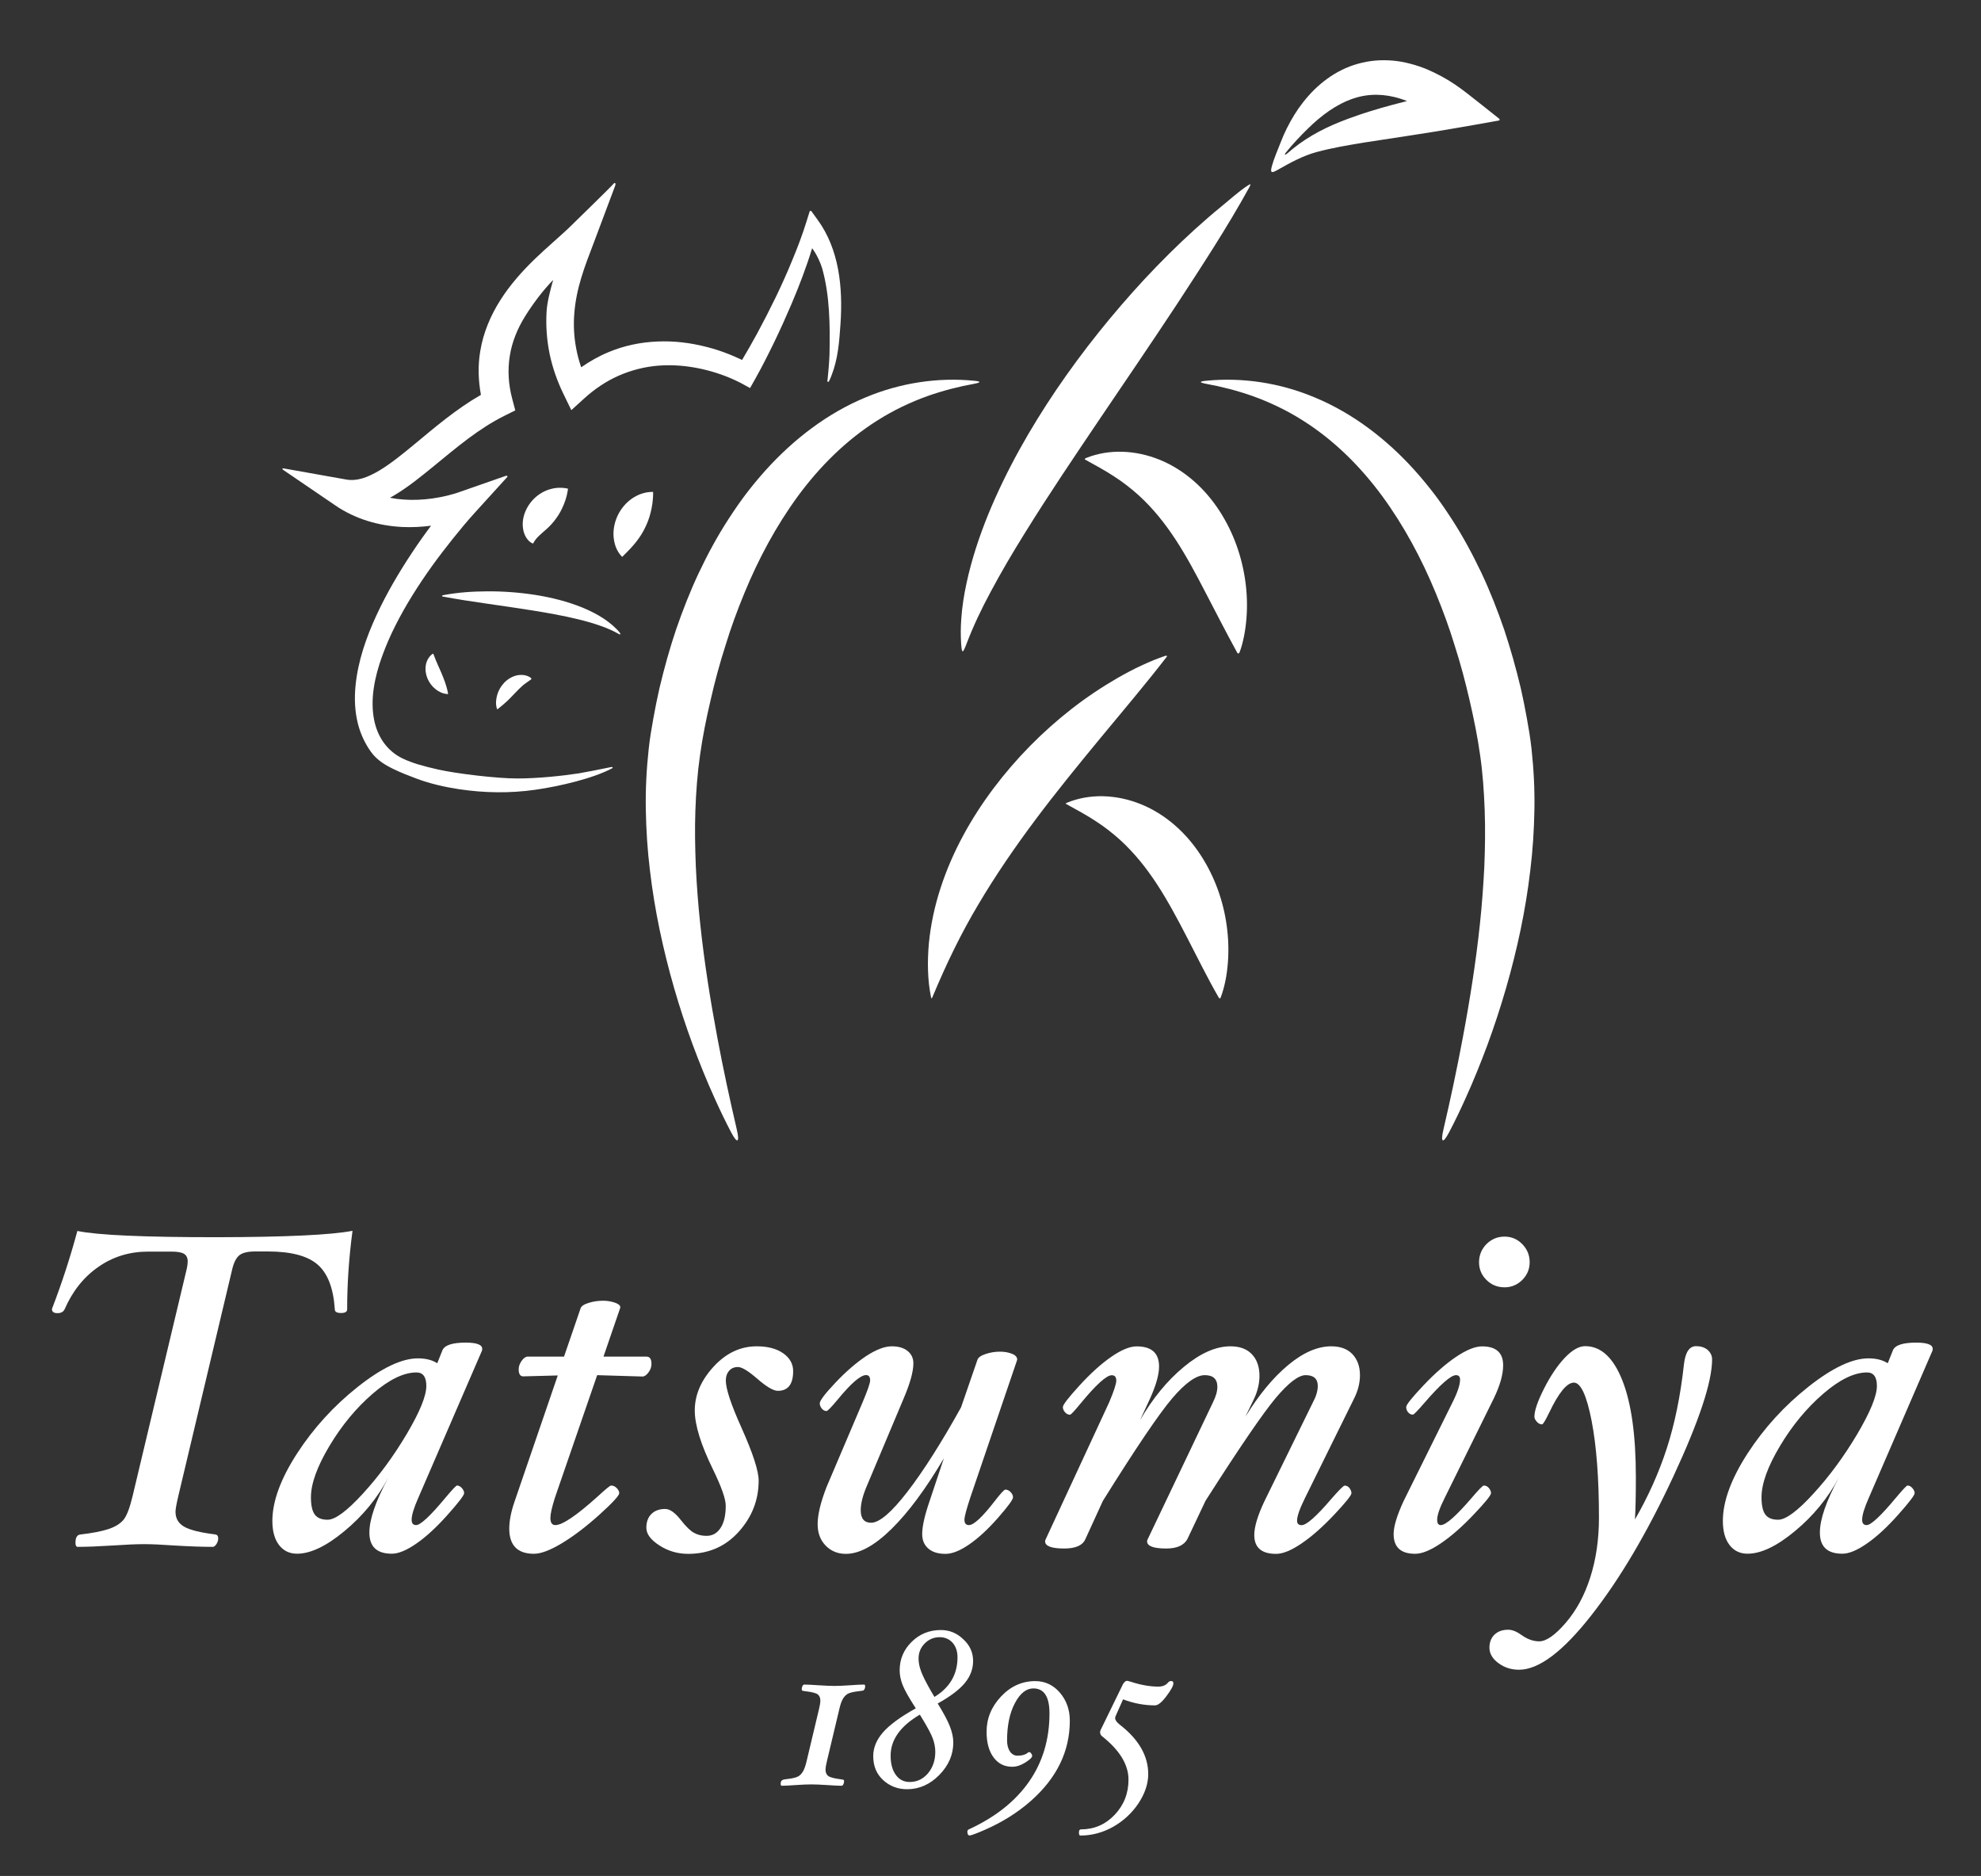<?xml version="1.0" encoding="utf-8"?>
<!-- Generator: Adobe Illustrator 23.0.3, SVG Export Plug-In . SVG Version: 6.00 Build 0)  -->
<svg version="1.1" id="レイヤー_1" xmlns="http://www.w3.org/2000/svg" xmlns:xlink="http://www.w3.org/1999/xlink" x="0px"
	 y="0px" viewBox="0 0 263 249" style="enable-background:new 0 0 263 249;" xml:space="preserve">
<rect x="0" y="0" width="263" height="249" fill="#333333" stroke="none"/>
<style type="text/css">
	.st0{fill:#FFFFFF;}
</style>
<g>
	<g>
		<g>
			<path class="st0" d="M154.92,87.15c0.05-0.07-0.06-0.15-0.17-0.11c-1.08,0.35-2.11,0.79-3.13,1.26c-1.12,0.51-2.21,1.1-3.27,1.7
				c-2.12,1.23-4.17,2.6-6.1,4.11c-3.87,3.02-7.36,6.56-10.35,10.53c-2.98,3.97-5.46,8.41-7.02,13.2c-0.78,2.39-1.32,4.87-1.56,7.36
				c-0.11,1.25-0.16,2.5-0.11,3.75c0.04,1.13,0.16,2.24,0.38,3.34c0.07,0.36,0.14,0.23,0.21,0.04c1.86-4.45,3.8-8.45,6.08-12.27
				c2.31-3.9,4.86-7.61,7.58-11.25c2.72-3.64,5.62-7.19,8.58-10.78C148.96,94.49,151.95,90.99,154.92,87.15z"/>
			<path class="st0" d="M159.44,113.56c-0.94-1.45-2.08-2.81-3.42-3.98c-1.33-1.17-2.87-2.15-4.52-2.82
				c-3.25-1.33-6.86-1.47-9.92-0.18c-0.13,0.05-0.09,0.1-0.03,0.14c0.06,0.03,1.99,1.1,1.99,1.1c0.67,0.39,1.31,0.76,1.91,1.16
				c1.21,0.78,2.27,1.62,3.24,2.49c1.92,1.75,3.47,3.7,4.91,5.89c1.43,2.19,2.72,4.6,4.04,7.16c1.29,2.47,2.53,5.05,4.12,7.82
				c0.16,0.28,0.24,0.21,0.32,0c0.26-0.68,0.44-1.38,0.59-2.07c0.17-0.81,0.27-1.62,0.34-2.43c0.13-1.63,0.08-3.27-0.14-4.89
				C162.44,119.7,161.32,116.47,159.44,113.56z"/>
			<path class="st0" d="M127.62,82.15c-0.08,1.09-0.09,2.18-0.02,3.25c0.1,1.38,0.2,1.4,0.7,0.1c0.93-2.45,2.03-4.73,3.23-6.96
				c1.42-2.66,2.95-5.25,4.54-7.8c3.17-5.12,6.55-10.11,9.94-15.14c3.4-5.02,6.83-10.05,10.21-15.17
				c3.23-4.95,6.71-10.24,9.64-15.57c0.29-0.52,0.15-0.47-0.3-0.17c-1.14,0.75-2.38,1.88-3.4,2.71c-1.22,0.99-2.4,2.02-3.56,3.07
				c-2.32,2.1-4.53,4.31-6.66,6.59c-4.24,4.58-8.16,9.46-11.68,14.64c-3.51,5.19-6.64,10.69-9.06,16.57
				c-1.19,2.94-2.21,5.99-2.88,9.13C127.98,78.95,127.73,80.55,127.62,82.15z"/>
			<path class="st0" d="M161.91,67.83c-0.94-1.45-2.08-2.81-3.42-3.98c-1.34-1.17-2.87-2.15-4.52-2.82
				c-3.19-1.3-6.73-1.46-9.75-0.25c-0.21,0.09-0.28,0.16-0.11,0.25c0.17,0.09,1.91,1.06,1.91,1.06c0.67,0.39,1.31,0.76,1.91,1.16
				c1.21,0.78,2.27,1.62,3.24,2.49c1.92,1.75,3.47,3.7,4.91,5.89c1.43,2.19,2.72,4.6,4.04,7.16c1.29,2.47,2.59,5.02,4.12,7.82
				c0.13,0.23,0.26,0.13,0.34-0.06c0.25-0.66,0.42-1.34,0.56-2.02c0.17-0.81,0.27-1.62,0.34-2.43c0.13-1.63,0.08-3.27-0.14-4.89
				C164.9,73.97,163.79,70.73,161.91,67.83z"/>
			<path class="st0" d="M169.58,22.57c1.73-0.98,3.4-1.9,5.22-2.39c2.03-0.55,4.13-0.9,6.24-1.25l6.4-0.98
				c2.15-0.33,4.3-0.67,6.44-1.05c0,0,5.03-0.87,5.1-0.9c0.15-0.06,0.17-0.12,0.02-0.27c-0.09-0.09-4.06-3.21-4.06-3.21
				c-1.1-0.87-2.28-1.7-3.57-2.39c-0.64-0.35-1.31-0.67-1.99-0.96c-0.69-0.28-1.41-0.52-2.15-0.71c-1.47-0.4-3.06-0.55-4.63-0.42
				c-1.57,0.14-3.12,0.57-4.49,1.26c-1.38,0.68-2.58,1.59-3.62,2.6c-1.03,1.02-1.91,2.14-2.64,3.32c-0.73,1.18-1.34,2.41-1.83,3.68
				c-0.39,1.02-0.88,2.1-1.16,3.14C168.6,22.96,168.81,23.01,169.58,22.57z M170.73,20.23c0.91-1.13,1.91-2.19,2.95-3.2
				c1.73-1.69,3.72-3.2,6.03-3.97c2.06-0.68,4.15-0.61,6.21,0.04c0.3,0.09,0.59,0.2,0.88,0.32c-0.08,0.02-0.17,0.04-0.26,0.06
				c-1.07,0.26-2.14,0.56-3.21,0.86c-1.07,0.32-2.13,0.63-3.19,1.01c-0.79,0.27-1.57,0.55-2.34,0.87c-2.51,1.01-4.87,2.34-6.89,4.14
				C170.59,20.63,170.46,20.56,170.73,20.23z"/>
			<path class="st0" d="M129.33,50.54c-4.78-0.48-9.8,0.27-14.42,2.21c-5.07,2.1-9.55,5.56-13.23,9.63
				c-0.92,1.02-1.8,2.08-2.63,3.17c-0.83,1.09-1.6,2.22-2.34,3.36c-1.49,2.29-2.78,4.69-3.94,7.14c-1.16,2.46-2.14,4.98-3.02,7.53
				c-0.86,2.56-1.58,5.16-2.2,7.77c-0.3,1.31-0.56,2.63-0.8,3.95c-0.24,1.31-0.47,2.68-0.62,4.04c-0.3,2.73-0.44,5.45-0.39,8.16
				c0.05,2.71,0.22,5.39,0.55,8.05c0.31,2.66,0.75,5.29,1.29,7.89c1.09,5.2,2.56,10.27,4.38,15.21c0.92,2.47,1.9,4.9,2.99,7.29
				c0.67,1.48,1.37,2.94,2.13,4.38c0.81,1.54,1.15,1.35,0.74-0.39c-0.95-4.07-1.82-8.12-2.58-12.18
				c-0.95-5.06-1.75-10.11-2.28-15.15c-0.27-2.52-0.46-5.04-0.58-7.55c-0.1-2.51-0.15-5.01-0.06-7.48c0.09-2.48,0.27-4.94,0.62-7.35
				c0.33-2.38,0.83-4.87,1.4-7.29c0.55-2.43,1.2-4.84,1.96-7.2c0.72-2.38,1.58-4.71,2.52-6.99c1.88-4.57,4.22-8.93,7.1-12.87
				c2.89-3.93,6.39-7.43,10.56-10.06c2.08-1.32,4.34-2.41,6.72-3.26c1.97-0.69,4.03-1.23,6.15-1.61
				C130.26,50.76,130.26,50.63,129.33,50.54z"/>
			<path class="st0" d="M160.13,50.54c4.78-0.48,9.8,0.27,14.41,2.21c5.07,2.1,9.56,5.56,13.23,9.63c0.92,1.02,1.79,2.08,2.63,3.17
				c0.83,1.09,1.6,2.22,2.34,3.36c1.49,2.29,2.77,4.69,3.94,7.14c1.16,2.46,2.14,4.98,3.02,7.53c0.85,2.56,1.58,5.16,2.2,7.77
				c0.3,1.31,0.56,2.63,0.8,3.95c0.24,1.31,0.47,2.68,0.62,4.04c0.3,2.73,0.44,5.45,0.39,8.16c-0.05,2.71-0.22,5.39-0.55,8.05
				c-0.31,2.66-0.75,5.29-1.29,7.89c-1.09,5.2-2.57,10.27-4.38,15.21c-0.92,2.47-1.9,4.9-2.99,7.29c-0.67,1.48-1.37,2.94-2.13,4.38
				c-0.81,1.54-1.15,1.35-0.74-0.39c0.95-4.07,1.81-8.12,2.57-12.18c0.95-5.06,1.75-10.11,2.28-15.15c0.27-2.52,0.45-5.04,0.58-7.55
				c0.1-2.51,0.14-5.01,0.05-7.48c-0.09-2.48-0.26-4.94-0.61-7.35c-0.33-2.38-0.84-4.87-1.4-7.29c-0.56-2.43-1.2-4.84-1.96-7.2
				c-0.72-2.38-1.58-4.71-2.52-6.99c-1.88-4.57-4.22-8.93-7.1-12.87c-2.89-3.93-6.39-7.43-10.56-10.06
				c-2.08-1.32-4.34-2.41-6.72-3.26c-1.97-0.69-4.03-1.23-6.15-1.61C159.19,50.76,159.2,50.63,160.13,50.54z"/>
			<path class="st0" d="M81.16,101.81c-1.09,0.24-3.81,0.76-4.32,0.84c-2.13,0.33-5.45,0.68-8.17,0.68c-2.69,0-8.01-0.63-10.51-1.19
				c-0.89-0.2-1.78-0.42-2.65-0.68c-0.69-0.21-1.39-0.47-2.05-0.78c-2.06-0.99-3.33-2.86-3.78-5.07c-0.28-1.37-0.27-2.82-0.06-4.26
				c0.21-1.44,0.61-2.87,1.12-4.27c0.51-1.41,1.11-2.78,1.8-4.14c1.37-2.7,3.01-5.28,4.79-7.77c0.89-1.24,1.83-2.46,2.78-3.65
				c0.95-1.19,1.95-2.39,2.94-3.48c0,0,4.24-4.65,4.29-4.72c0.06-0.07,0.04-0.23-0.21-0.15c-0.25,0.08-6.02,2.1-6.02,2.1l-0.4,0.14
				l-0.45,0.14c-0.31,0.09-0.62,0.17-0.93,0.25c-0.63,0.15-1.27,0.27-1.9,0.36c-1.28,0.18-2.57,0.24-3.82,0.15
				c-0.63-0.04-1.24-0.12-1.84-0.24c0.2-0.11,0.39-0.22,0.58-0.33c1.92-1.15,3.53-2.48,5.12-3.77c1.58-1.3,3.11-2.57,4.67-3.74
				c1.56-1.16,3.17-2.22,4.83-3.04l1.44-0.72l-0.41-1.55c-0.5-1.89-0.62-3.81-0.32-5.67c0.29-1.87,1.03-3.67,2.08-5.34
				c1-1.59,2.28-3.32,3.68-4.75c-0.41,1.43-0.8,2.97-0.87,4.14c-0.12,1.89,0.02,3.82,0.4,5.68c0.39,1.86,1.03,3.66,1.85,5.34
				l1.03,2.12l1.72-1.56c1.37-1.25,2.91-2.28,4.58-3.02c1.67-0.73,3.46-1.19,5.31-1.33c1.85-0.14,3.74,0.02,5.59,0.42
				c0.92,0.2,1.84,0.46,2.74,0.78c0.45,0.16,0.89,0.33,1.32,0.52c0.22,0.09,0.43,0.19,0.64,0.29c0.21,0.1,0.44,0.21,0.59,0.29
				l1.24,0.68l0.66-1.17c0.92-1.63,1.74-3.27,2.55-4.93c0.8-1.66,1.56-3.34,2.28-5.03c1.06-2.49,1.98-4.9,2.75-7.43
				c0.62,0.81,1.15,2.01,1.34,2.69c1.02,3.65,1.04,7.56,0.97,11.32c-0.02,0.84-0.14,2.36-0.28,3.59c-0.02,0.19,0.16,0.17,0.22,0.04
				c0.12-0.23,0.21-0.47,0.31-0.71c0.88-2.25,1.04-4.45,1.21-6.93c0.32-4.74-0.16-9.84-3.05-13.79c0,0-0.78-1.07-0.82-1.13
				c-0.04-0.06-0.2-0.07-0.23,0.04c-0.03,0.11-0.43,1.38-0.43,1.38c-0.53,1.71-1.17,3.39-1.86,5.05c-0.68,1.67-1.42,3.31-2.2,4.93
				c-0.79,1.63-1.61,3.23-2.47,4.82c-0.65,1.19-1.32,2.37-2.01,3.53c-0.08-0.04-0.16-0.08-0.25-0.12c-0.49-0.23-0.98-0.44-1.48-0.64
				c-0.99-0.4-2.02-0.73-3.06-0.99c-2.08-0.53-4.26-0.8-6.46-0.7c-2.19,0.09-4.4,0.54-6.45,1.4c-1.3,0.53-2.51,1.23-3.66,2.02
				c-0.28-0.82-0.51-1.65-0.66-2.49c-0.3-1.55-0.38-3.14-0.25-4.71c0.13-1.58,0.45-3.15,0.93-4.71c0.47-1.57,1.08-3.11,1.72-4.8
				c0,0,2.69-7.19,2.78-7.41c0.09-0.23-0.01-0.51-0.23-0.23c-0.22,0.29-5.7,5.63-5.7,5.63c-0.7,0.69-1.53,1.4-2.34,2.14
				c-0.83,0.73-1.66,1.49-2.48,2.28c-1.63,1.59-3.2,3.34-4.49,5.37c-1.29,2.02-2.28,4.33-2.68,6.79c-0.33,1.93-0.26,3.91,0.09,5.8
				c-3.31,1.9-6.12,4.32-8.84,6.57c-1.54,1.27-3.07,2.52-4.62,3.46c-0.78,0.46-1.56,0.85-2.3,1.06c-0.75,0.22-1.45,0.27-2.12,0.15
				c0,0-8.14-1.45-8.33-1.48c-0.19-0.03-0.21,0.1,0.03,0.25c0.08,0.05,6.87,4.68,6.87,4.68c1.31,0.9,2.77,1.58,4.27,2.05
				c1.51,0.47,3.06,0.72,4.6,0.8c1.29,0.06,2.57-0.01,3.82-0.17c-0.87,1.16-1.72,2.36-2.52,3.57c-1.76,2.65-3.39,5.42-4.74,8.34
				c-1.34,2.92-2.45,6.03-2.77,9.36c-0.16,1.66-0.1,3.38,0.33,5.06c0.34,1.31,0.92,2.56,1.7,3.66c0.79,1.1,1.85,1.75,3.05,2.33
				c1.01,0.49,2.05,0.88,3.1,1.28c1.75,0.65,3.69,1.09,5.54,1.37c3.34,0.51,6.81,0.56,10.14,0.08c3.22-0.45,7.82-1.54,10.26-2.88
				C81.39,101.89,81.31,101.78,81.16,101.81z"/>
			<path class="st0" d="M80.24,82.17c-0.91-0.61-1.89-1.1-2.9-1.52c-2.02-0.82-4.12-1.34-6.24-1.68c-2.12-0.33-4.26-0.49-6.39-0.48
				c-1.97,0.01-3.93,0.14-5.88,0.51c-0.16,0.03-0.2,0.16-0.06,0.18c1.96,0.37,3.89,0.66,5.83,0.94c2.07,0.3,4.13,0.59,6.17,0.92
				c2.04,0.33,4.07,0.69,6.06,1.18c0.99,0.24,1.98,0.52,2.95,0.87c0.84,0.29,1.65,0.65,2.44,1.1c0.13,0.07,0.19-0.05,0.08-0.19
				C81.72,83.28,81,82.7,80.24,82.17z"/>
			<path class="st0" d="M57.4,86.81c-0.49,0.36-0.77,0.91-0.87,1.48c-0.1,0.62,0,1.26,0.24,1.81c0.24,0.55,0.61,1.03,1.07,1.39
				c0.43,0.33,0.92,0.58,1.52,0.63c0.1,0.01,0.15,0.04,0.11-0.15c-0.11-0.56-0.25-1.01-0.39-1.42c-0.16-0.45-0.32-0.85-0.48-1.23
				l-0.5-1.13c-0.17-0.37-0.33-0.78-0.54-1.33C57.51,86.77,57.49,86.74,57.4,86.81z"/>
			<path class="st0" d="M66.09,94.11c0.5-0.4,0.9-0.73,1.26-1.07c0.38-0.37,0.71-0.71,1.02-1.04c0.32-0.33,0.6-0.63,0.94-0.93
				c0.3-0.27,0.67-0.52,1.16-0.86c0.13-0.09,0.09-0.18-0.04-0.27c-0.49-0.34-1.13-0.42-1.73-0.31c-0.69,0.13-1.31,0.52-1.76,0.99
				c-0.46,0.48-0.77,1.05-0.94,1.65c-0.15,0.56-0.22,1.15-0.04,1.76C65.98,94.14,66.03,94.16,66.09,94.11z"/>
			<path class="st0" d="M86.71,65.29c-1.16-0.01-2.08,0.38-2.86,0.92c-0.77,0.55-1.38,1.29-1.8,2.12c-0.41,0.84-0.64,1.78-0.6,2.76
				c0.06,0.96,0.32,1.99,1.15,2.83c0.82-0.8,1.38-1.39,1.86-2c0.47-0.6,0.84-1.18,1.15-1.81c0.31-0.62,0.57-1.28,0.76-2.04
				C86.56,67.3,86.72,66.46,86.71,65.29z"/>
			<path class="st0" d="M72.57,65.09c-0.82,0.33-1.54,0.87-2.11,1.59c-0.56,0.72-1,1.64-1.06,2.69c-0.02,0.52,0.04,1.07,0.25,1.58
				c0.11,0.25,0.25,0.5,0.44,0.71c0.18,0.21,0.4,0.4,0.68,0.49c0.26-0.5,0.55-0.8,0.82-1.06c0.27-0.26,0.51-0.46,0.74-0.66
				c0.46-0.39,0.85-0.79,1.24-1.27c0.38-0.48,0.75-1.03,1.07-1.71c0.32-0.7,0.62-1.47,0.77-2.59C74.31,64.62,73.4,64.77,72.57,65.09
				z"/>
		</g>
		<g>
			<path class="st0" d="M46.8,163.37c-0.48,3.58-0.71,7.05-0.71,10.43c0,0.32-0.27,0.48-0.82,0.48c-0.55,0-0.82-0.16-0.82-0.48
				c-0.18-2.78-0.93-4.76-2.26-5.93c-1.33-1.17-3.54-1.76-6.66-1.76h-1.62c-0.98,0-1.68,0.16-2.1,0.48
				c-0.42,0.32-0.74,0.92-0.96,1.79l-7.19,30.25c-0.24,1.03-0.36,1.71-0.36,2.03c0,0.89,0.39,1.56,1.18,2
				c0.79,0.44,2.15,0.77,4.1,1.01c0.26,0.04,0.39,0.21,0.39,0.51c0,0.28-0.08,0.54-0.24,0.78c-0.16,0.24-0.32,0.36-0.48,0.36
				c-1.39,0-3.09-0.06-5.1-0.18c-1.69-0.12-3.02-0.18-4.01-0.18c-1.03,0-2.42,0.06-4.17,0.18c-1.91,0.12-3.46,0.18-4.65,0.18
				c-0.2,0-0.3-0.18-0.3-0.54c0-0.7,0.22-1.06,0.65-1.1c1.57-0.18,2.8-0.42,3.7-0.71c0.9-0.3,1.56-0.7,2-1.21
				c0.44-0.51,0.84-1.55,1.22-3.12l7.21-30.25c0.08-0.38,0.12-0.69,0.12-0.95c0-0.48-0.16-0.81-0.48-1.01
				c-0.32-0.2-0.87-0.3-1.67-0.3h-3.1c-2.46,0-4.67,0.67-6.61,2.03c-1.95,1.35-3.43,3.22-4.47,5.6c-0.16,0.36-0.48,0.54-0.95,0.54
				c-0.52,0-0.76-0.19-0.74-0.57c1.31-3.4,2.43-6.84,3.37-10.34c2.7,0.56,8.88,0.83,18.54,0.83
				C37.97,164.2,43.96,163.92,46.8,163.37z"/>
			<path class="st0" d="M64,179.25l-8.46,19.55c-0.6,1.35-0.89,2.32-0.89,2.92c0,0.48,0.2,0.71,0.6,0.71c0.57,0,1.87-1.2,3.87-3.61
				c0.92-1.09,1.43-1.64,1.55-1.64c0.24,0,0.45,0.11,0.65,0.34c0.2,0.23,0.3,0.45,0.3,0.67c0,0.28-0.73,1.23-2.18,2.86
				c-1.45,1.63-2.82,2.9-4.13,3.81c-1.3,0.91-2.4,1.37-3.29,1.37c-1.99,0-2.98-0.93-2.98-2.8c0-1.75,0.83-4.17,2.5-7.27
				c-1.45,2.7-3.38,5.06-5.8,7.06c-2.41,2.01-4.52,3.01-6.3,3.01c-1.01,0-1.81-0.39-2.4-1.16c-0.59-0.77-0.88-1.84-0.88-3.19
				c0-2.6,1.1-5.59,3.28-8.96c2.19-3.37,4.87-6.31,8.05-8.83c3.18-2.52,5.85-3.79,7.99-3.79c1.05,0,1.91,0.22,2.57,0.65l0.69-1.73
				c0.3-0.68,1.33-1.01,3.1-1.01c1.45,0,2.18,0.28,2.18,0.83L64,179.25z M56.6,183.96c0-1.19-0.44-1.79-1.31-1.79
				c-1.69,0-3.63,0.94-5.81,2.82c-2.18,1.88-4.1,4.19-5.74,6.93c-1.64,2.74-2.46,5.02-2.46,6.82c0,1.07,0.17,1.84,0.51,2.29
				c0.34,0.46,0.9,0.69,1.7,0.69c1.01,0,2.58-1.16,4.69-3.47c2.12-2.31,4.05-4.94,5.8-7.88C55.73,187.42,56.6,185.29,56.6,183.96z"
				/>
			<path class="st0" d="M86.49,181.04c0,0.4-0.13,0.78-0.4,1.13c-0.27,0.36-0.53,0.54-0.79,0.54l-6.02-0.18l-5.61,16.27
				c-0.4,1.27-0.6,2.16-0.6,2.68c0,0.64,0.22,0.95,0.66,0.95c0.93,0,2.8-1.26,5.61-3.79c1.05-0.97,1.65-1.46,1.79-1.46
				c0.28,0,0.53,0.11,0.75,0.34c0.22,0.23,0.33,0.45,0.33,0.67c0,0.32-0.87,1.27-2.62,2.85c-1.75,1.58-3.41,2.84-4.96,3.78
				c-1.56,0.94-2.81,1.42-3.74,1.42c-2.18,0-3.28-1.11-3.28-3.34c0-1.05,0.24-2.26,0.72-3.64l5.72-16.69l-4.59,0.12
				c-0.4,0-0.6-0.32-0.6-0.95c0-0.38,0.14-0.75,0.4-1.12c0.27-0.37,0.53-0.55,0.79-0.55h4.83l2.2-6.41c0.1-0.3,0.46-0.54,1.09-0.73
				c0.62-0.19,1.25-0.28,1.89-0.28c0.56,0,1.08,0.09,1.56,0.25c0.49,0.17,0.73,0.37,0.73,0.61l-0.03,0.15l-2.2,6.41h5.73
				C86.28,180.08,86.49,180.4,86.49,181.04z"/>
			<path class="st0" d="M105.3,181.99c0,1.75-0.68,2.62-2.03,2.62c-0.6,0-1.51-0.54-2.74-1.61c-1.19-1.03-2.04-1.55-2.56-1.55
				c-0.5,0-0.89,0.17-1.18,0.51c-0.29,0.34-0.43,0.77-0.43,1.28c0,1.09,0.69,3.19,2.09,6.29c1.51,3.38,2.27,5.71,2.27,7
				c0,2.56-0.88,4.82-2.64,6.78c-1.76,1.96-4,2.94-6.72,2.94c-1.39,0-2.66-0.37-3.82-1.12c-1.15-0.74-1.73-1.52-1.73-2.34
				c0-0.77,0.22-1.39,0.67-1.83c0.45-0.45,1.06-0.67,1.83-0.67c0.64,0,1.34,0.51,2.12,1.52c0.66,0.84,1.23,1.39,1.71,1.65
				c0.49,0.27,1.04,0.4,1.65,0.4c0.8,0,1.42-0.35,1.88-1.06c0.46-0.71,0.68-1.68,0.68-2.94c0-0.89-0.56-2.48-1.67-4.77
				c-1.63-3.32-2.44-5.94-2.44-7.87c0-2.07,0.83-4,2.49-5.81c1.66-1.81,3.57-2.71,5.74-2.71c1.45,0,2.62,0.31,3.5,0.92
				C104.86,180.25,105.3,181.04,105.3,181.99z"/>
			<path class="st0" d="M135.04,180.5l-6.23,18.3c-0.51,1.55-0.77,2.52-0.77,2.92c0,0.48,0.2,0.71,0.6,0.71
				c0.63,0,1.77-1.05,3.4-3.16c0.8-1.03,1.27-1.55,1.43-1.55c0.26,0,0.49,0.11,0.7,0.33c0.21,0.22,0.32,0.45,0.32,0.69
				c0,0.3-0.66,1.2-1.97,2.7c-1.32,1.5-2.58,2.68-3.81,3.53c-1.22,0.85-2.28,1.28-3.18,1.28c-0.98,0-1.74-0.23-2.28-0.7
				c-0.55-0.47-0.82-1.11-0.82-1.92c0-1.01,0.32-2.44,0.95-4.29l1.93-5.78c-2.38,4.03-4.69,7.16-6.94,9.37
				c-2.25,2.22-4.27,3.32-6.07,3.32c-1.07,0-1.96-0.36-2.68-1.09c-0.71-0.73-1.07-1.67-1.07-2.85c0-1.27,0.4-2.92,1.19-4.95
				l4.77-11.21c0.68-1.61,1.01-2.58,1.01-2.92c0-0.48-0.18-0.71-0.54-0.71c-0.74,0-2.01,1.1-3.82,3.31
				c-0.81,0.97-1.29,1.46-1.43,1.46c-0.24,0-0.45-0.11-0.63-0.33c-0.18-0.22-0.27-0.45-0.27-0.69c0-0.36,0.69-1.27,2.08-2.74
				c1.39-1.47,2.74-2.64,4.06-3.52c1.33-0.87,2.47-1.31,3.42-1.31c0.88,0,1.57,0.2,2.09,0.61c0.52,0.41,0.78,0.96,0.78,1.65
				c0,1.11-0.44,2.68-1.31,4.71l-4.84,11.5c-0.56,1.29-0.84,2.38-0.84,3.28c0,1.11,0.46,1.67,1.37,1.67c1.11,0,2.72-1.38,4.84-4.13
				c2.12-2.75,4.49-6.48,7.11-11.19l2.18-6.32c0.1-0.3,0.46-0.55,1.08-0.76c0.62-0.21,1.26-0.31,1.92-0.31
				c0.56,0,1.08,0.09,1.56,0.27C134.83,179.88,135.06,180.14,135.04,180.5z"/>
			<path class="st0" d="M180.55,182.53c0,1.03-0.26,2.07-0.78,3.1l-6.5,13.17c-0.71,1.43-1.07,2.44-1.07,3.04c0,0.4,0.2,0.6,0.6,0.6
				c0.64,0,1.94-1.14,3.9-3.43c1.05-1.21,1.66-1.82,1.82-1.82c0.26,0,0.47,0.11,0.64,0.33c0.17,0.22,0.26,0.45,0.26,0.68
				c0,0.28-0.77,1.23-2.29,2.85c-1.53,1.62-2.97,2.89-4.32,3.81c-1.35,0.92-2.48,1.39-3.4,1.39c-1.92,0-2.89-0.83-2.89-2.5
				c0-1.09,0.45-2.58,1.34-4.47l6.43-13.11c0.44-0.81,0.66-1.55,0.66-2.21c0-0.95-0.54-1.43-1.61-1.43c-0.95,0-2.28,1.02-3.99,3.05
				c-1.7,2.04-4.81,6.58-9.31,13.64l-2.4,5.07c-0.46,0.83-1.39,1.25-2.81,1.25c-1.69,0-2.54-0.32-2.54-0.95c0-0.1,0.03-0.2,0.09-0.3
				l8.64-18.12c0.4-0.8,0.6-1.49,0.6-2.09c0-1.03-0.56-1.55-1.67-1.55c-1.13,0-2.57,1.02-4.32,3.07c-1.75,2.05-4.82,6.59-9.21,13.62
				l-2.32,5.07c-0.36,0.83-1.29,1.25-2.81,1.25c-1.69,0-2.54-0.32-2.54-0.95c0-0.1,0.03-0.2,0.09-0.3l8.4-18.12
				c0.64-1.51,0.96-2.48,0.96-2.92c0-0.48-0.2-0.71-0.6-0.71c-0.7,0-2.08,1.25-4.14,3.75c-0.81,0.99-1.28,1.49-1.4,1.49
				c-0.26,0-0.48-0.11-0.67-0.33c-0.19-0.22-0.28-0.45-0.28-0.69c0-0.3,0.74-1.25,2.21-2.86c1.47-1.61,2.87-2.87,4.21-3.8
				c1.33-0.92,2.46-1.39,3.37-1.39c1.99,0,2.98,0.89,2.98,2.68c0,1.07-0.4,2.48-1.19,4.23l-1.32,2.86c1.67-2.88,3.6-5.23,5.8-7.05
				c2.2-1.82,4.26-2.73,6.19-2.73c1.23,0,2.18,0.35,2.85,1.06c0.67,0.71,1,1.66,1,2.87c0,0.97-0.23,1.97-0.69,2.98l-1.18,2.44
				c1.81-2.94,3.71-5.23,5.7-6.88c1.99-1.65,3.89-2.47,5.7-2.47c1.21,0,2.15,0.35,2.81,1.04
				C180.21,180.45,180.55,181.37,180.55,182.53z"/>
			<path class="st0" d="M199.56,181.22c0,1.23-0.42,2.7-1.25,4.41l-6.5,13.17c-0.68,1.35-1.01,2.32-1.01,2.92
				c0,0.48,0.16,0.71,0.48,0.71c0.66,0,2.01-1.18,4.05-3.55c0.96-1.13,1.51-1.7,1.67-1.7c0.26,0,0.48,0.11,0.67,0.34
				c0.19,0.23,0.28,0.45,0.28,0.67c0,0.28-0.77,1.23-2.31,2.85c-1.54,1.62-2.99,2.89-4.35,3.81c-1.36,0.92-2.5,1.39-3.41,1.39
				c-1.91,0-2.86-0.87-2.86-2.62c0-1.01,0.44-2.46,1.31-4.35l6.5-13.11c0.68-1.35,1.01-2.36,1.01-3.04c0-0.4-0.18-0.59-0.54-0.59
				c-0.68,0-2.09,1.24-4.23,3.72c-0.87,1.01-1.37,1.52-1.49,1.52c-0.26,0-0.47-0.11-0.64-0.31c-0.17-0.21-0.25-0.44-0.25-0.7
				c0-0.3,0.76-1.25,2.28-2.86c1.52-1.61,2.97-2.87,4.34-3.8c1.37-0.92,2.52-1.39,3.46-1.39
				C198.62,178.71,199.56,179.55,199.56,181.22z M203.08,167.54c0,0.91-0.33,1.7-0.98,2.35c-0.66,0.65-1.44,0.98-2.35,0.98
				c-0.95,0-1.76-0.33-2.41-0.98c-0.66-0.66-0.98-1.44-0.98-2.35c0-0.93,0.33-1.73,0.98-2.4c0.66-0.66,1.46-1,2.41-1
				c0.91,0,1.7,0.33,2.35,1C202.75,165.8,203.08,166.6,203.08,167.54z"/>
			<path class="st0" d="M227.3,180.44c0,2.98-1.72,8.18-5.17,15.59c-3.45,7.41-7.06,13.53-10.85,18.36
				c-3.78,4.83-6.99,7.24-9.61,7.24c-1.04,0-1.95-0.29-2.74-0.88c-0.79-0.58-1.19-1.27-1.19-2.04c0-0.73,0.23-1.32,0.68-1.75
				c0.46-0.43,1.06-0.64,1.82-0.64c0.52,0,1.1,0.23,1.73,0.68c0.79,0.58,1.59,0.86,2.38,0.86c0.93,0,2.11-0.82,3.52-2.46
				c1.41-1.64,2.5-3.65,3.26-6.04c0.76-2.38,1.15-5.02,1.15-7.9c0-5.24-0.33-9.54-0.98-12.9c-0.66-3.36-1.44-5.04-2.35-5.04
				c-0.92,0-2.01,1.33-3.28,3.99c-0.5,1.03-0.81,1.55-0.95,1.55c-0.26,0-0.49-0.12-0.7-0.36c-0.21-0.24-0.31-0.46-0.31-0.66
				c0-0.79,0.42-2.03,1.27-3.71c0.85-1.68,1.76-3.04,2.74-4.08c0.98-1.04,1.89-1.57,2.73-1.57c2.09,0,3.73,1.51,4.93,4.53
				c1.2,3.02,1.8,7.31,1.8,12.87c0,2.38-0.04,4.25-0.12,5.6c1.77-3.06,3.18-6.21,4.23-9.45c1.05-3.24,1.81-6.94,2.27-11.11
				c0.18-1.63,0.72-2.44,1.61-2.44c0.62,0,1.13,0.16,1.53,0.49C227.1,179.53,227.3,179.95,227.3,180.44z"/>
			<path class="st0" d="M256.57,179.25l-8.46,19.55c-0.6,1.35-0.89,2.32-0.89,2.92c0,0.48,0.2,0.71,0.6,0.71
				c0.57,0,1.87-1.2,3.87-3.61c0.92-1.09,1.43-1.64,1.55-1.64c0.24,0,0.45,0.11,0.65,0.34c0.2,0.23,0.3,0.45,0.3,0.67
				c0,0.28-0.73,1.23-2.18,2.86c-1.45,1.63-2.82,2.9-4.13,3.81c-1.3,0.91-2.4,1.37-3.29,1.37c-1.99,0-2.98-0.93-2.98-2.8
				c0-1.75,0.83-4.17,2.5-7.27c-1.45,2.7-3.38,5.06-5.8,7.06c-2.41,2.01-4.52,3.01-6.3,3.01c-1.01,0-1.81-0.39-2.4-1.16
				c-0.59-0.77-0.88-1.84-0.88-3.19c0-2.6,1.1-5.59,3.28-8.96c2.19-3.37,4.87-6.31,8.05-8.83c3.18-2.52,5.85-3.79,7.99-3.79
				c1.05,0,1.91,0.22,2.57,0.65l0.69-1.73c0.3-0.68,1.33-1.01,3.1-1.01c1.45,0,2.18,0.28,2.18,0.83L256.57,179.25z M249.18,183.96
				c0-1.19-0.44-1.79-1.31-1.79c-1.69,0-3.63,0.94-5.81,2.82c-2.18,1.88-4.1,4.19-5.74,6.93c-1.64,2.74-2.46,5.02-2.46,6.82
				c0,1.07,0.17,1.84,0.51,2.29c0.34,0.46,0.9,0.69,1.7,0.69c1.01,0,2.58-1.16,4.69-3.47c2.12-2.31,4.05-4.94,5.8-7.88
				C248.3,187.42,249.18,185.29,249.18,183.96z"/>
			<path class="st0" d="M114.86,223.88c0,0.14-0.04,0.26-0.11,0.37c-0.08,0.11-0.16,0.16-0.25,0.16c-0.07,0.01-0.16,0.03-0.27,0.04
				c-0.82,0.09-1.37,0.21-1.65,0.36c-0.28,0.15-0.51,0.39-0.69,0.71c-0.18,0.32-0.33,0.76-0.46,1.33l-1.65,6.93
				c-0.12,0.48-0.18,0.86-0.18,1.14c0,0.36,0.12,0.63,0.35,0.81c0.24,0.18,0.79,0.33,1.66,0.44c0.25,0.03,0.39,0.06,0.41,0.1
				c0.03,0.04,0.04,0.1,0.04,0.19c0,0.14-0.04,0.27-0.1,0.39c-0.07,0.12-0.14,0.18-0.23,0.18c-0.41,0-1.04-0.03-1.88-0.09
				c-0.94-0.06-1.66-0.09-2.15-0.09c-0.5,0-1.2,0.03-2.09,0.09c-0.8,0.06-1.41,0.09-1.82,0.09c-0.1,0-0.15-0.09-0.15-0.27
				c0-0.14,0.03-0.27,0.11-0.38c0.07-0.12,0.27-0.19,0.59-0.22c0.8-0.09,1.34-0.21,1.61-0.36c0.27-0.15,0.49-0.38,0.67-0.7
				c0.18-0.32,0.33-0.75,0.46-1.31l1.65-6.93c0.12-0.48,0.18-0.86,0.18-1.14c0-0.36-0.11-0.63-0.34-0.81
				c-0.22-0.18-0.75-0.32-1.59-0.42c-0.17-0.02-0.3-0.04-0.39-0.06c-0.1,0-0.15-0.08-0.15-0.24c0-0.14,0.03-0.27,0.1-0.4
				c0.06-0.13,0.14-0.19,0.23-0.19c0.4,0,1.03,0.03,1.88,0.09c0.93,0.06,1.65,0.09,2.15,0.09c0.49,0,1.18-0.03,2.08-0.09
				c0.81-0.06,1.42-0.09,1.84-0.09C114.81,223.59,114.86,223.68,114.86,223.88z"/>
			<path class="st0" d="M129.19,220.47c0,1.05-0.36,2.02-1.08,2.9c-0.72,0.88-1.92,1.8-3.62,2.74c0.79,1.28,1.34,2.31,1.63,3.07
				c0.29,0.76,0.44,1.46,0.44,2.11c0,1.61-0.62,3.05-1.86,4.31c-1.24,1.26-2.67,1.89-4.28,1.89c-1.22,0-2.28-0.4-3.16-1.2
				c-0.88-0.8-1.33-1.86-1.33-3.2c0-1.1,0.43-2.15,1.29-3.14c0.86-0.99,2.32-2.06,4.36-3.2c-0.89-1.37-1.47-2.4-1.74-3.08
				c-0.27-0.68-0.4-1.33-0.4-1.96c0-1.47,0.53-2.74,1.59-3.78c1.06-1.05,2.36-1.57,3.88-1.57c1.15,0,2.14,0.41,2.98,1.23
				C128.77,218.39,129.19,219.36,129.19,220.47z M124.17,232.52c0-0.57-0.11-1.16-0.33-1.76c-0.22-0.6-0.7-1.5-1.43-2.69
				c-0.13-0.21-0.23-0.37-0.29-0.48c-2.59,1.52-3.88,3.34-3.88,5.45c0,1.07,0.23,1.92,0.69,2.55c0.46,0.63,1.07,0.94,1.84,0.94
				c0.96,0,1.77-0.38,2.42-1.14C123.84,234.62,124.17,233.67,124.17,232.52z M127.12,219.99c0-0.8-0.22-1.45-0.65-1.94
				c-0.44-0.49-1.01-0.74-1.72-0.74c-0.76,0-1.42,0.27-1.97,0.82c-0.55,0.55-0.83,1.22-0.83,2.01c0,0.51,0.1,1.07,0.32,1.66
				c0.21,0.6,0.65,1.47,1.31,2.63c0.22,0.36,0.38,0.63,0.48,0.81C126.09,224,127.12,222.25,127.12,219.99z"/>
			<path class="st0" d="M142.03,228.4c0,4.05-1.72,7.6-5.18,10.65c-0.87,0.77-1.83,1.48-2.88,2.14c-1.05,0.65-2.14,1.22-3.27,1.71
				c-1.13,0.49-1.79,0.73-1.97,0.73c-0.2,0-0.3-0.17-0.3-0.51c0-0.14,0.06-0.24,0.17-0.29c3.51-1.61,6.18-3.72,8-6.32
				c1.82-2.6,2.73-5.63,2.73-9.09c0-2.2-0.71-3.31-2.14-3.31c-0.95,0-1.77,0.66-2.46,1.97c-0.69,1.31-1.03,2.96-1.03,4.94
				c0,0.6,0.13,1.09,0.38,1.46c0.26,0.37,0.59,0.56,1,0.56c0.63,0,1.11-0.15,1.44-0.45l0.09-0.03c0.1,0,0.2,0.05,0.28,0.16
				c0.09,0.11,0.14,0.22,0.14,0.35c0,0.2-0.3,0.49-0.9,0.87c-0.6,0.38-1.18,0.57-1.75,0.57c-1.04,0-1.87-0.42-2.48-1.25
				c-0.61-0.83-0.92-1.96-0.92-3.39c0-1.77,0.64-3.33,1.92-4.69c1.28-1.36,2.8-2.04,4.54-2.04c1.3,0,2.39,0.51,3.27,1.53
				C141.59,225.7,142.03,226.94,142.03,228.4z"/>
			<path class="st0" d="M155.78,223.44c0,0.31-0.31,0.88-0.92,1.69c-0.61,0.82-1.12,1.23-1.52,1.23c-1.44,0-2.85-0.27-4.24-0.8
				l-0.96,2.16c-0.06,0.12-0.09,0.23-0.09,0.33c0,0.26,0.2,0.55,0.6,0.86c2.53,1.96,3.79,4.15,3.79,6.57c0,1.29-0.44,2.59-1.3,3.89
				c-0.87,1.3-1.99,2.33-3.36,3.11c-1.38,0.77-2.83,1.16-4.36,1.16c-0.12,0-0.18-0.14-0.18-0.41c0-0.28,0.09-0.41,0.27-0.41
				c1.75,0,3.24-0.64,4.47-1.93c1.22-1.28,1.84-2.84,1.84-4.67c0-1.99-1.17-3.91-3.52-5.77c-0.17-0.14-0.25-0.32-0.25-0.53
				c0-0.13,0.03-0.24,0.09-0.33l2.95-6.05c0.18-0.29,0.36-0.44,0.54-0.44c0.06,0,0.24,0.05,0.54,0.14c1.3,0.42,2.51,0.63,3.61,0.63
				c0.58,0,1.02-0.19,1.31-0.56c0.1-0.12,0.23-0.18,0.38-0.18C155.67,223.12,155.78,223.22,155.78,223.44z"/>
		</g>
	</g>
</g>
</svg>
